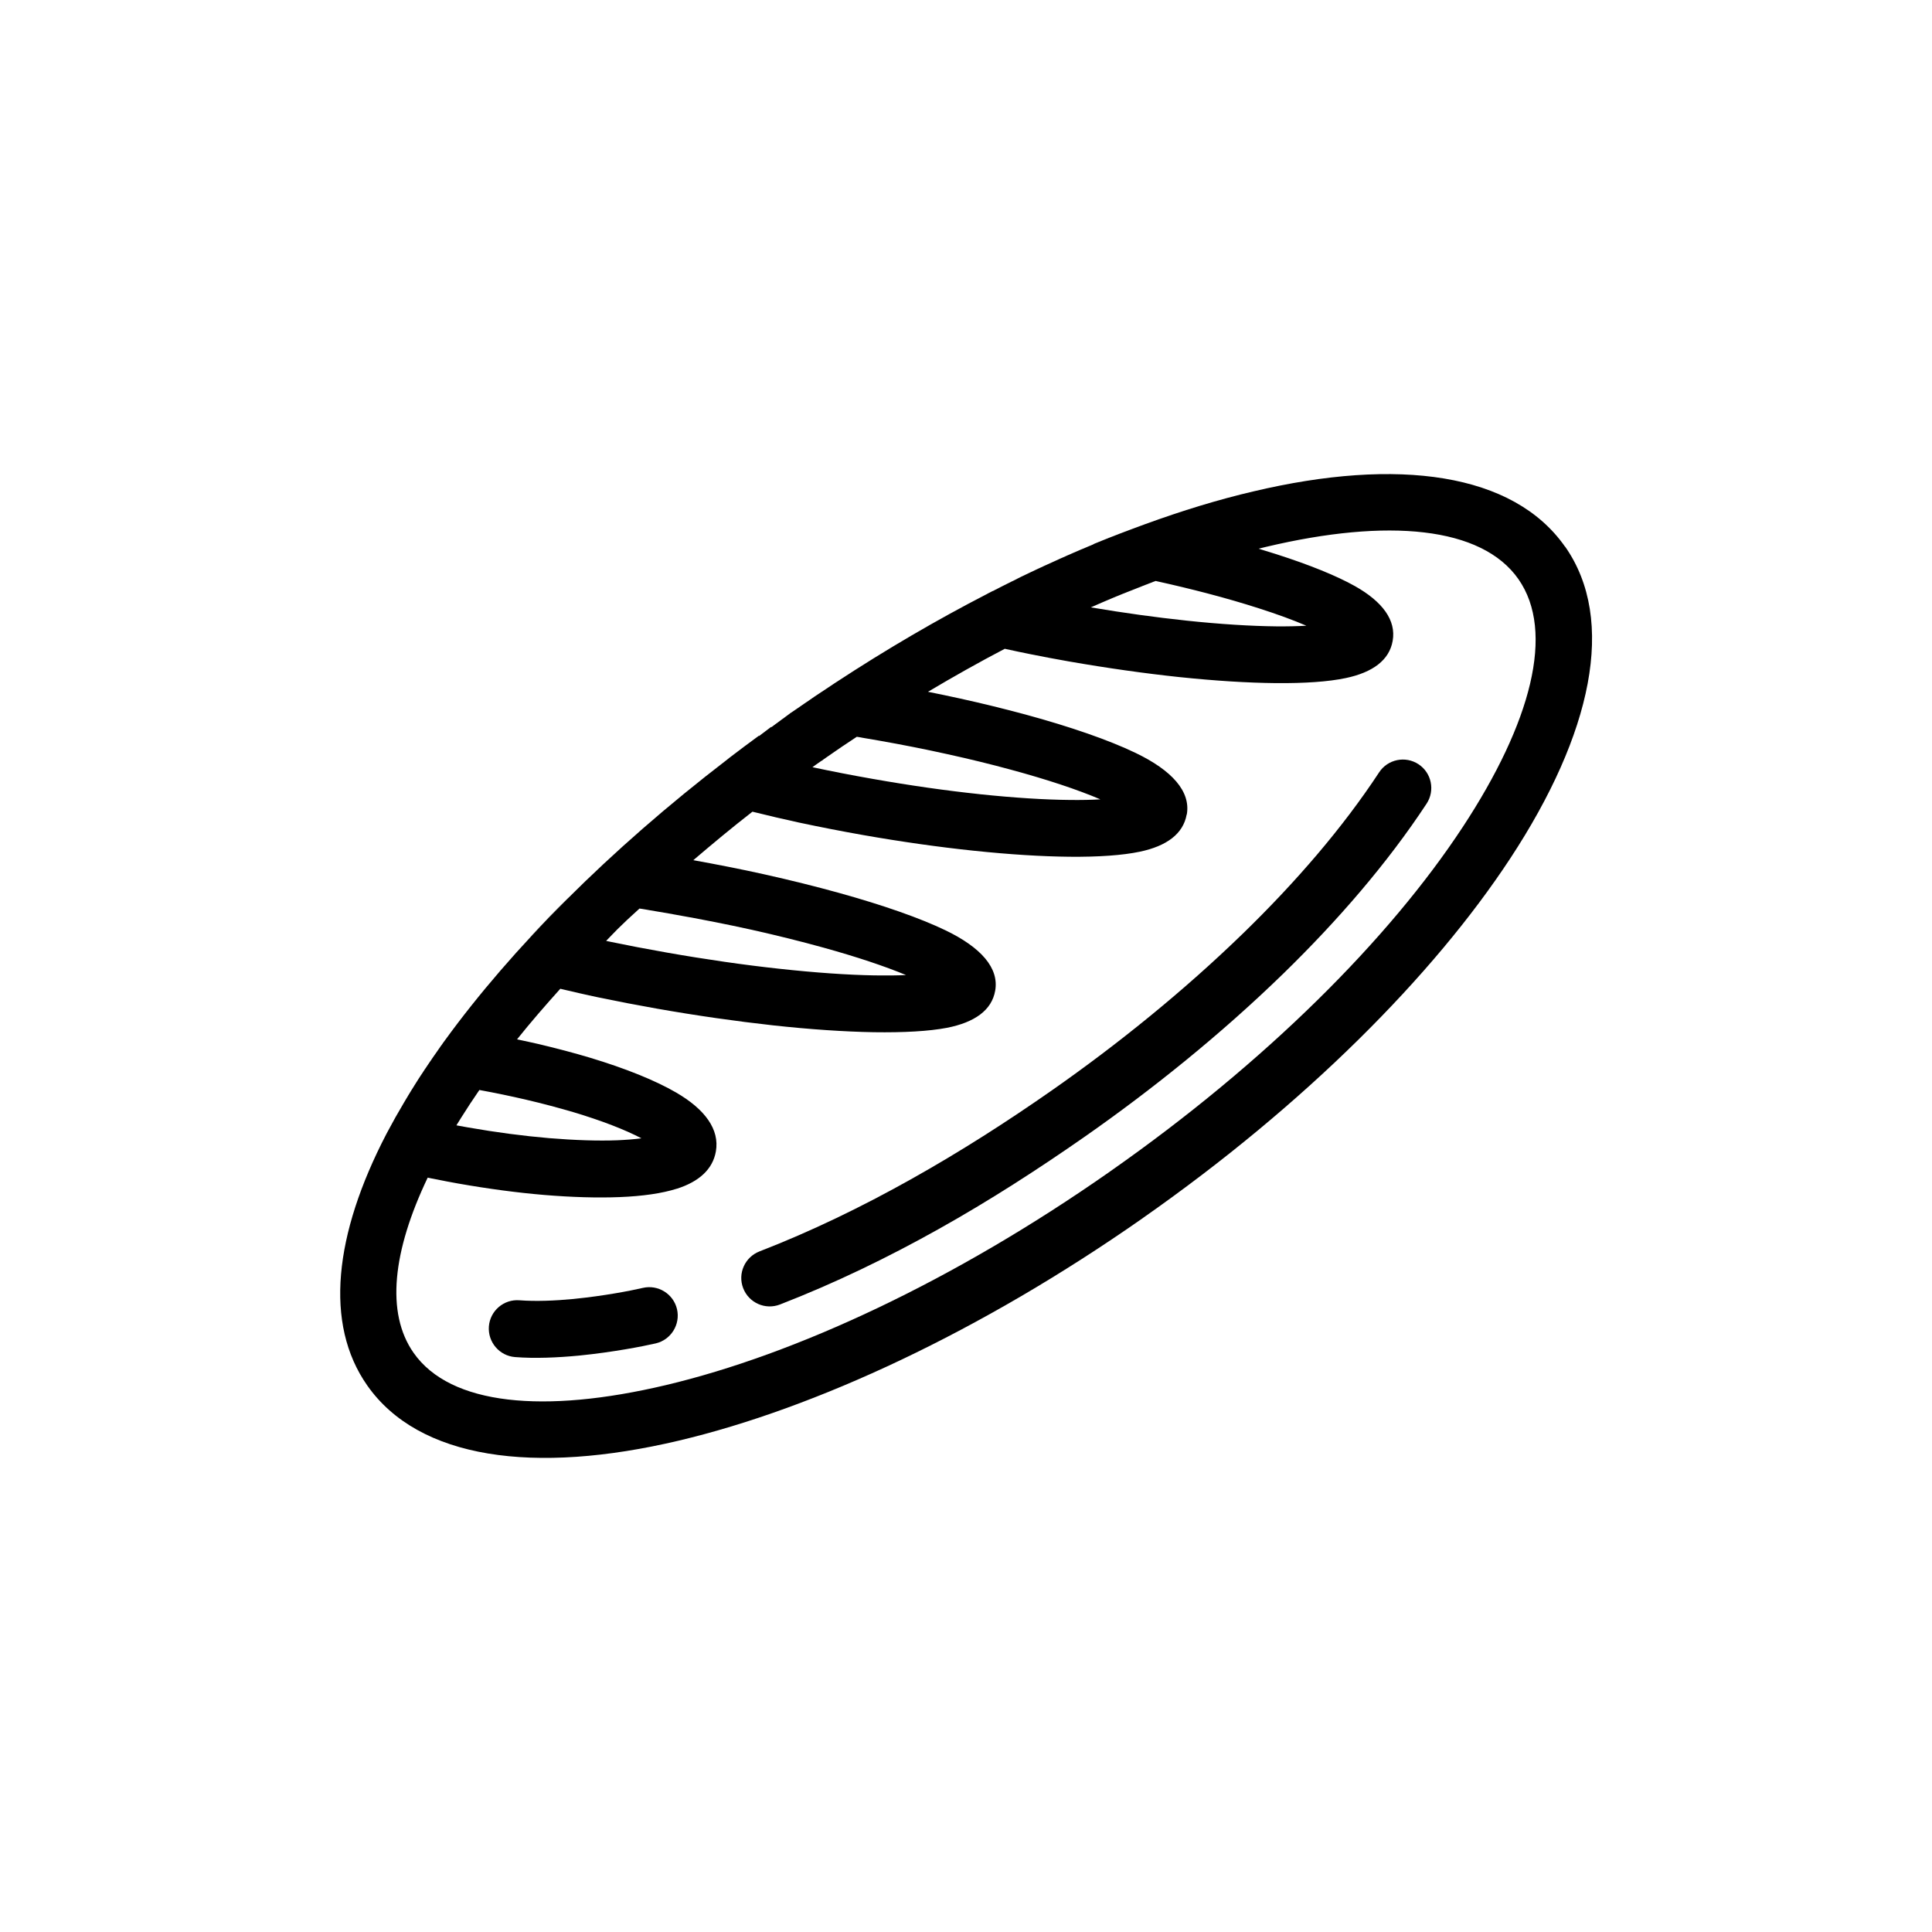 <?xml version="1.0" encoding="UTF-8"?>
<!-- Uploaded to: SVG Repo, www.svgrepo.com, Generator: SVG Repo Mixer Tools -->
<svg fill="#000000" width="800px" height="800px" version="1.1" viewBox="144 144 512 512" xmlns="http://www.w3.org/2000/svg">
 <g>
  <path d="m353.24 333.16 0.012-0.012z"/>
  <path d="m284.3 392.58 10.398-10.777c-3.664 3.664-7.137 7.266-10.398 10.777z"/>
  <path d="m498.07 311.23-0.02-0.289c0.176-0.195 0.258-0.176 0.156 0.316l-0.059 0.332z"/>
  <path d="m498.07 311.23 0.082 0.363c-0.062 0.188-0.082-0.008-0.082-0.363z"/>
  <path d="m443.51 357.43-0.02-0.598c0.137 0.031 0.195 0.145 0.137 0.434l0.02 0.012-0.102 0.363z"/>
  <path d="m558.74 288.86c-13.699-19.555-44.258-23.715-82.598-14.629-9.168 2.137-18.832 5.09-28.832 8.734l-0.059 0.031-0.082 0.02-0.02 0.012-0.039 0.012-0.059 0.031-0.059 0.02-0.453 0.168-0.316 0.105-0.297 0.117-0.316 0.117-1.258 0.465-0.316 0.117-0.258 0.102-0.059 0.02-0.633 0.234-0.316 0.125-0.633 0.234-0.059 0.02-0.258 0.102-0.316 0.117-0.316 0.125-0.633 0.234-0.195 0.082-0.117 0.051-0.316 0.117-0.949 0.375-0.316 0.117-0.316 0.125-0.316 0.117-0.316 0.125-0.316 0.137-0.316 0.117-0.137 0.059-0.176 0.07-0.633 0.25-0.629 0.266-0.297 0.117h-0.02l-0.316 0.137-0.633 0.25-0.316 0.137-0.27 0.16-0.117 0.051-0.195 0.082-0.316 0.137-0.316 0.125-0.906 0.383-0.039 0.02-1.281 0.527-0.316 0.137-0.102 0.051-0.215 0.09-1.535 0.66-0.039 0.02-0.332 0.145-0.297 0.137-0.316 0.137-0.332 0.137-0.316 0.137-0.102 0.051-0.215 0.102-1.281 0.559-0.258 0.117-0.059 0.02-0.316 0.156-3.148 1.426-0.082 0.039-0.332 0.145-0.961 0.453-0.332 0.145-0.039 0.031-0.277 0.117-0.332 0.156-1.633 0.766-0.316 0.156-0.332 0.156-0.316 0.156-0.664 0.312-0.316 0.156-0.664 0.312-0.316 0.156-0.137 0.07-0.195 0.102-0.332 0.156-0.324 0.18-0.332 0.168-0.59 0.297-0.082 0.031-0.332 0.156-0.316 0.168-0.332 0.168-0.332 0.156-0.332 0.168-0.059 0.031-0.258 0.137-0.332 0.156-0.996 0.504-0.195 0.102-0.137 0.07-0.324 0.168-0.332 0.176-0.332 0.156-0.324 0.176-0.324 0.168-0.035-0.016-0.332 0.168-0.332 0.176-0.664 0.336-0.168 0.102c-13.254 6.828-26.758 14.699-40.254 23.559l-0.07 0.051-0.07 0.039-0.082 0.051-0.383 0.258-4.938 3.285-0.578 0.395-0.105 0.082-1.387 0.953-0.102 0.059-2.676 1.848-0.09 0.059-0.176 0.117-0.164 0.117-0.258 0.176-0.09 0.059-0.082 0.051-0.164 0.117-0.09 0.059-0.07 0.039-0.012 0.02-0.422 0.258-0.02 0.012 0.02 0.02-0.059 0.051-0.051 0.031-0.031 0.02v0.012l-0.125 0.082-0.117 0.09-0.375 0.27-0.117 0.082-0.117 0.102-0.125 0.09-0.125 0.082-0.125 0.102-0.117 0.082-0.125 0.102-0.117 0.082-0.125 0.102-0.082 0.039-0.051 0.039-0.25 0.18-0.117 0.09-0.125 0.102-0.125 0.082-0.125 0.102-0.375 0.27-0.117 0.09-0.125 0.102-0.258 0.176-0.117 0.082-0.012 0.012-0.125 0.09-0.117 0.09-0.125 0.102-0.137 0.09-0.117 0.09-0.125 0.102-0.25 0.18-0.125 0.102-0.184 0.008-0.25 0.18-0.125 0.102-0.125 0.09-0.125 0.102-0.25 0.18-0.125 0.102-0.125 0.09-0.125 0.102-0.25 0.18-0.25 0.203-0.25 0.18-0.137 0.102-0.117 0.09-0.137 0.102-0.125 0.09-0.25 0.203-0.125 0.09-0.125 0.102-0.125 0.09-0.086-0.039-0.012-0.012c-2.637 1.93-5.297 3.914-7.918 5.926l-0.465 0.383c-31.371 24.059-57.082 50-74.836 74.457l-0.082 0.117c-0.207 0.258-0.395 0.516-0.559 0.785h-0.012l-0.125 0.195-0.137 0.176-0.102 0.137-0.031 0.039-0.125 0.176-0.125 0.195-0.125 0.176-0.137 0.195-0.25 0.352-0.125 0.195-0.105 0.137-0.02 0.039-0.25 0.352-0.258 0.371-0.25 0.352-0.629 0.906-0.117 0.195-0.125 0.176-0.246 0.352-0.125 0.176-0.246 0.371-0.117 0.176-0.246 0.352-0.117 0.195-0.148 0.219-0.246 0.352-0.125 0.176-0.117 0.176-0.105 0.176-0.125 0.176-0.117 0.195-0.234 0.352-0.02 0.039-0.102 0.137-0.352 0.527-0.105 0.176-0.352 0.527-0.102 0.156-0.012 0.039-0.234 0.352-0.105 0.176-0.117 0.176-0.105 0.176-0.117 0.176-0.105 0.176-0.117 0.176-0.059 0.082-0.051 0.102-0.105 0.176-0.117 0.176-0.105 0.176-0.117 0.176-0.117 0.195-0.117 0.176-0.117 0.195-0.102 0.156-0.02 0.02-0.105 0.195-0.125 0.195-0.328 0.547-0.125 0.195-0.105 0.176-0.105 0.195-0.117 0.176-0.105 0.195-0.117 0.176-0.441 0.746-0.129 0.215c-1.582 2.656-3.047 5.254-4.398 7.812l-0.336 0.629c-13.805 26.566-16.488 50.281-5.066 66.578 13.688 19.562 44.258 23.715 82.605 14.641 36.145-8.559 79.98-28.887 122.91-58.941l0.039-0.039c42.906-30.031 76.988-64.266 97.375-95.312 21.648-32.941 28.203-63.094 14.543-82.617zm-119.65 13.512 0.277-0.105 0.527-0.227 0.277-0.105 0.258-0.105 0.277-0.117 0.805-0.332 0.555-0.211 0.527-0.215 0.258-0.105 0.277-0.105 0.258-0.105 0.277-0.102 0.082-0.039 0.195-0.07 0.516-0.211 0.277-0.105 0.258-0.102 0.156-0.059 0.117-0.051 0.258-0.102 0.277-0.105 0.258-0.105 0.277-0.102 0.195-0.082 0.059-0.031 0.258-0.102 0.277-0.102 0.258-0.102 0.258-0.105 0.277-0.102h0.02l0.238-0.102 0.527-0.207 0.258-0.09 0.352-0.137 0.156-0.07 0.258-0.102 0.277-0.09 0.258-0.102h0.02c4.883 1.074 9.426 2.176 13.559 3.254 4.902 1.281 9.562 2.637 13.793 3.996 4.84 1.547 9.074 3.098 12.574 4.606-2.383 0.137-5.059 0.195-7.992 0.168-6.731-0.07-14.816-0.57-23.852-1.527l-0.238-0.031c-7.734-0.816-16.176-1.98-25.035-3.473 2.023-0.898 4.008-1.746 6-2.582zm-78.938 44.332 1.559-1.094 0.02 0.02 0.02-0.012 0.578-0.434 3.945-2.727 1.074-0.734 0.277-0.176 3.438-2.293 1.082 0.176 0.402 0.082 4.191 0.719 0.289 0.051c6.141 1.082 12.191 2.281 18.055 3.582 5.977 1.309 11.594 2.695 16.715 4.086 9.703 2.625 17.852 5.336 23.816 7.891-2.383 0.137-5.059 0.188-8.012 0.156-6.731-0.059-14.836-0.57-23.871-1.516l-0.227-0.031c-8.691-0.918-18.262-2.273-28.289-4.047-5.551-0.973-10.883-2.016-15.91-3.09zm-52.52 43.547c0.836-0.805 1.703-1.633 2.559-2.469 1.055-1.004 2.211-1.996 3.285-3.012l2.176 0.352 0.363 0.07 6.031 1.023 0.383 0.082c7.516 1.32 14.473 2.707 20.762 4.098 6.75 1.508 13.164 3.109 19.059 4.742 8.715 2.414 16.176 4.902 21.855 7.262-2.488 0.117-5.273 0.137-8.312 0.09-7.144-0.117-15.773-0.719-25.406-1.773-9.133-0.992-19.191-2.43-29.766-4.293-5.324-0.938-10.312-1.898-14.867-2.84l-1.121-0.238c1.02-1.023 1.949-2.059 3-3.094zm-41.445 49.988c1.527-2.438 3.148-4.902 4.852-7.379 4.293 0.785 8.453 1.652 12.41 2.578 4.488 1.043 8.727 2.188 12.594 3.324 7.402 2.223 13.566 4.606 17.949 6.906-1.848 0.238-3.996 0.414-6.367 0.516-5.078 0.195-11.246 0-18.172-0.57-6.672-0.57-13.934-1.516-21.453-2.836l-3.047-0.551zm265.43-77.035c-19.422 29.559-52.113 62.316-93.441 91.246l-0.156 0.117c-41.25 28.867-83.168 48.355-117.58 56.504-32.234 7.637-57.082 5.371-66.836-8.559-7.422-10.59-5.531-27.02 3.738-46.426l1.031 0.215 0.344 0.059c2.707 0.551 4.977 0.984 6.68 1.281 8.031 1.414 15.734 2.438 22.797 3.031 7.32 0.609 14.113 0.805 20.008 0.57 6.141-0.238 11.324-1.004 15.156-2.223h0.031c5.856-1.867 9.496-5.152 10.324-9.879 1.023-5.844-2.891-11.18-10.57-15.629-5.441-3.168-13.34-6.359-22.797-9.211-4.211-1.258-8.746-2.457-13.48-3.582-1.91-0.434-3.859-0.867-5.844-1.281 3.531-4.43 7.43-8.918 11.461-13.402 3.367 0.785 6.699 1.578 10.184 2.301 5.176 1.074 10.324 2.066 15.359 2.953 10.734 1.891 21.145 3.367 30.754 4.43 9.879 1.082 18.984 1.691 26.766 1.828 8.012 0.117 14.641-0.258 19.367-1.16 7.391-1.438 11.926-4.684 12.82-9.848 1.062-6.012-3.777-11.473-13.164-15.992-6.68-3.219-16.473-6.66-28.309-9.941-6.039-1.672-12.699-3.336-19.82-4.922-6.191-1.375-12.469-2.602-18.707-3.727 5.059-4.316 10.223-8.621 15.672-12.852 4.109 1.023 8.238 1.988 12.289 2.871l0.289 0.059c5.41 1.152 10.992 2.242 16.621 3.238 10.223 1.797 20.141 3.199 29.293 4.16l0.195 0.02c9.375 0.984 18.016 1.527 25.398 1.594 7.656 0.07 14.031-0.383 18.582-1.34 7.125-1.496 11.492-4.75 12.398-9.828l0.02-0.039 0.02 0.012c1.082-6.121-3.953-11.707-13.578-16.324-7.043-3.387-17.16-6.906-29.188-10.176-5.473-1.477-11.324-2.922-17.426-4.262-2.715-0.598-5.523-1.18-8.395-1.762 6.82-4.055 13.617-7.875 20.348-11.395 2.559 0.57 4.863 1.043 6.926 1.457 3.109 0.629 6.453 1.258 9.977 1.879 10.254 1.789 20.172 3.188 29.32 4.16l0.215 0.02c9.344 0.973 17.965 1.516 25.348 1.582 7.656 0.07 14.031-0.371 18.594-1.34 7.144-1.508 11.531-4.75 12.418-9.859 0.961-5.453-2.676-10.375-9.977-14.496-4.883-2.746-12.066-5.656-20.898-8.484-1.496-0.484-3.047-0.961-4.664-1.445l2.023-0.492c32.234-7.637 57.07-5.391 66.836 8.551 9.77 13.969 3.41 38.078-14.773 65.738z"/>
  <path d="m443.51 357.43 0.039 0.207c-0.02 0.02-0.02-0.062-0.039-0.207z"/>
  <path d="m392.67 403.5c0.051 0.766 0.051 1.289 0.195 0.441 0.062-0.352-0.008-0.461-0.195-0.441z"/>
  <path d="m318.82 446.23c0.051 0.039 0.059 0.137 0.031 0.316-0.113 0.629-0.082 0.254-0.031-0.316z"/>
  <path d="m314.34 485.31c4.055-0.945 8.125 1.578 9.074 5.629 0.938 4.055-1.582 8.125-5.637 9.074-3.481 0.805-11.492 2.344-20.141 3.211l-0.188 0.02c-5.758 0.551-11.758 0.805-16.941 0.395-4.16-0.316-7.262-3.977-6.949-8.125 0.324-4.152 3.965-7.262 8.117-6.926 4.367 0.332 9.457 0.117 14.348-0.352l0.137-0.02c7.742-0.766 15-2.16 18.18-2.906z"/>
  <path d="m509.48 348.68c2.281-3.473 6.969-4.43 10.43-2.156 3.481 2.281 4.43 6.957 2.168 10.43-10.43 15.852-23.598 31.043-37.98 45.055-16.551 16.117-34.832 30.777-52.508 43.141-12.48 8.715-25.469 17.086-38.84 24.562-13.492 7.559-27.543 14.367-42.059 19.996-3.879 1.496-8.238-0.434-9.742-4.328-1.496-3.879 0.441-8.227 4.316-9.742 13.688-5.297 27.102-11.809 40.098-19.09 13.121-7.34 25.676-15.391 37.598-23.734 16.984-11.887 34.598-26.027 50.617-41.605 13.703-13.336 26.164-27.699 35.902-42.527z"/>
 </g>
</svg>